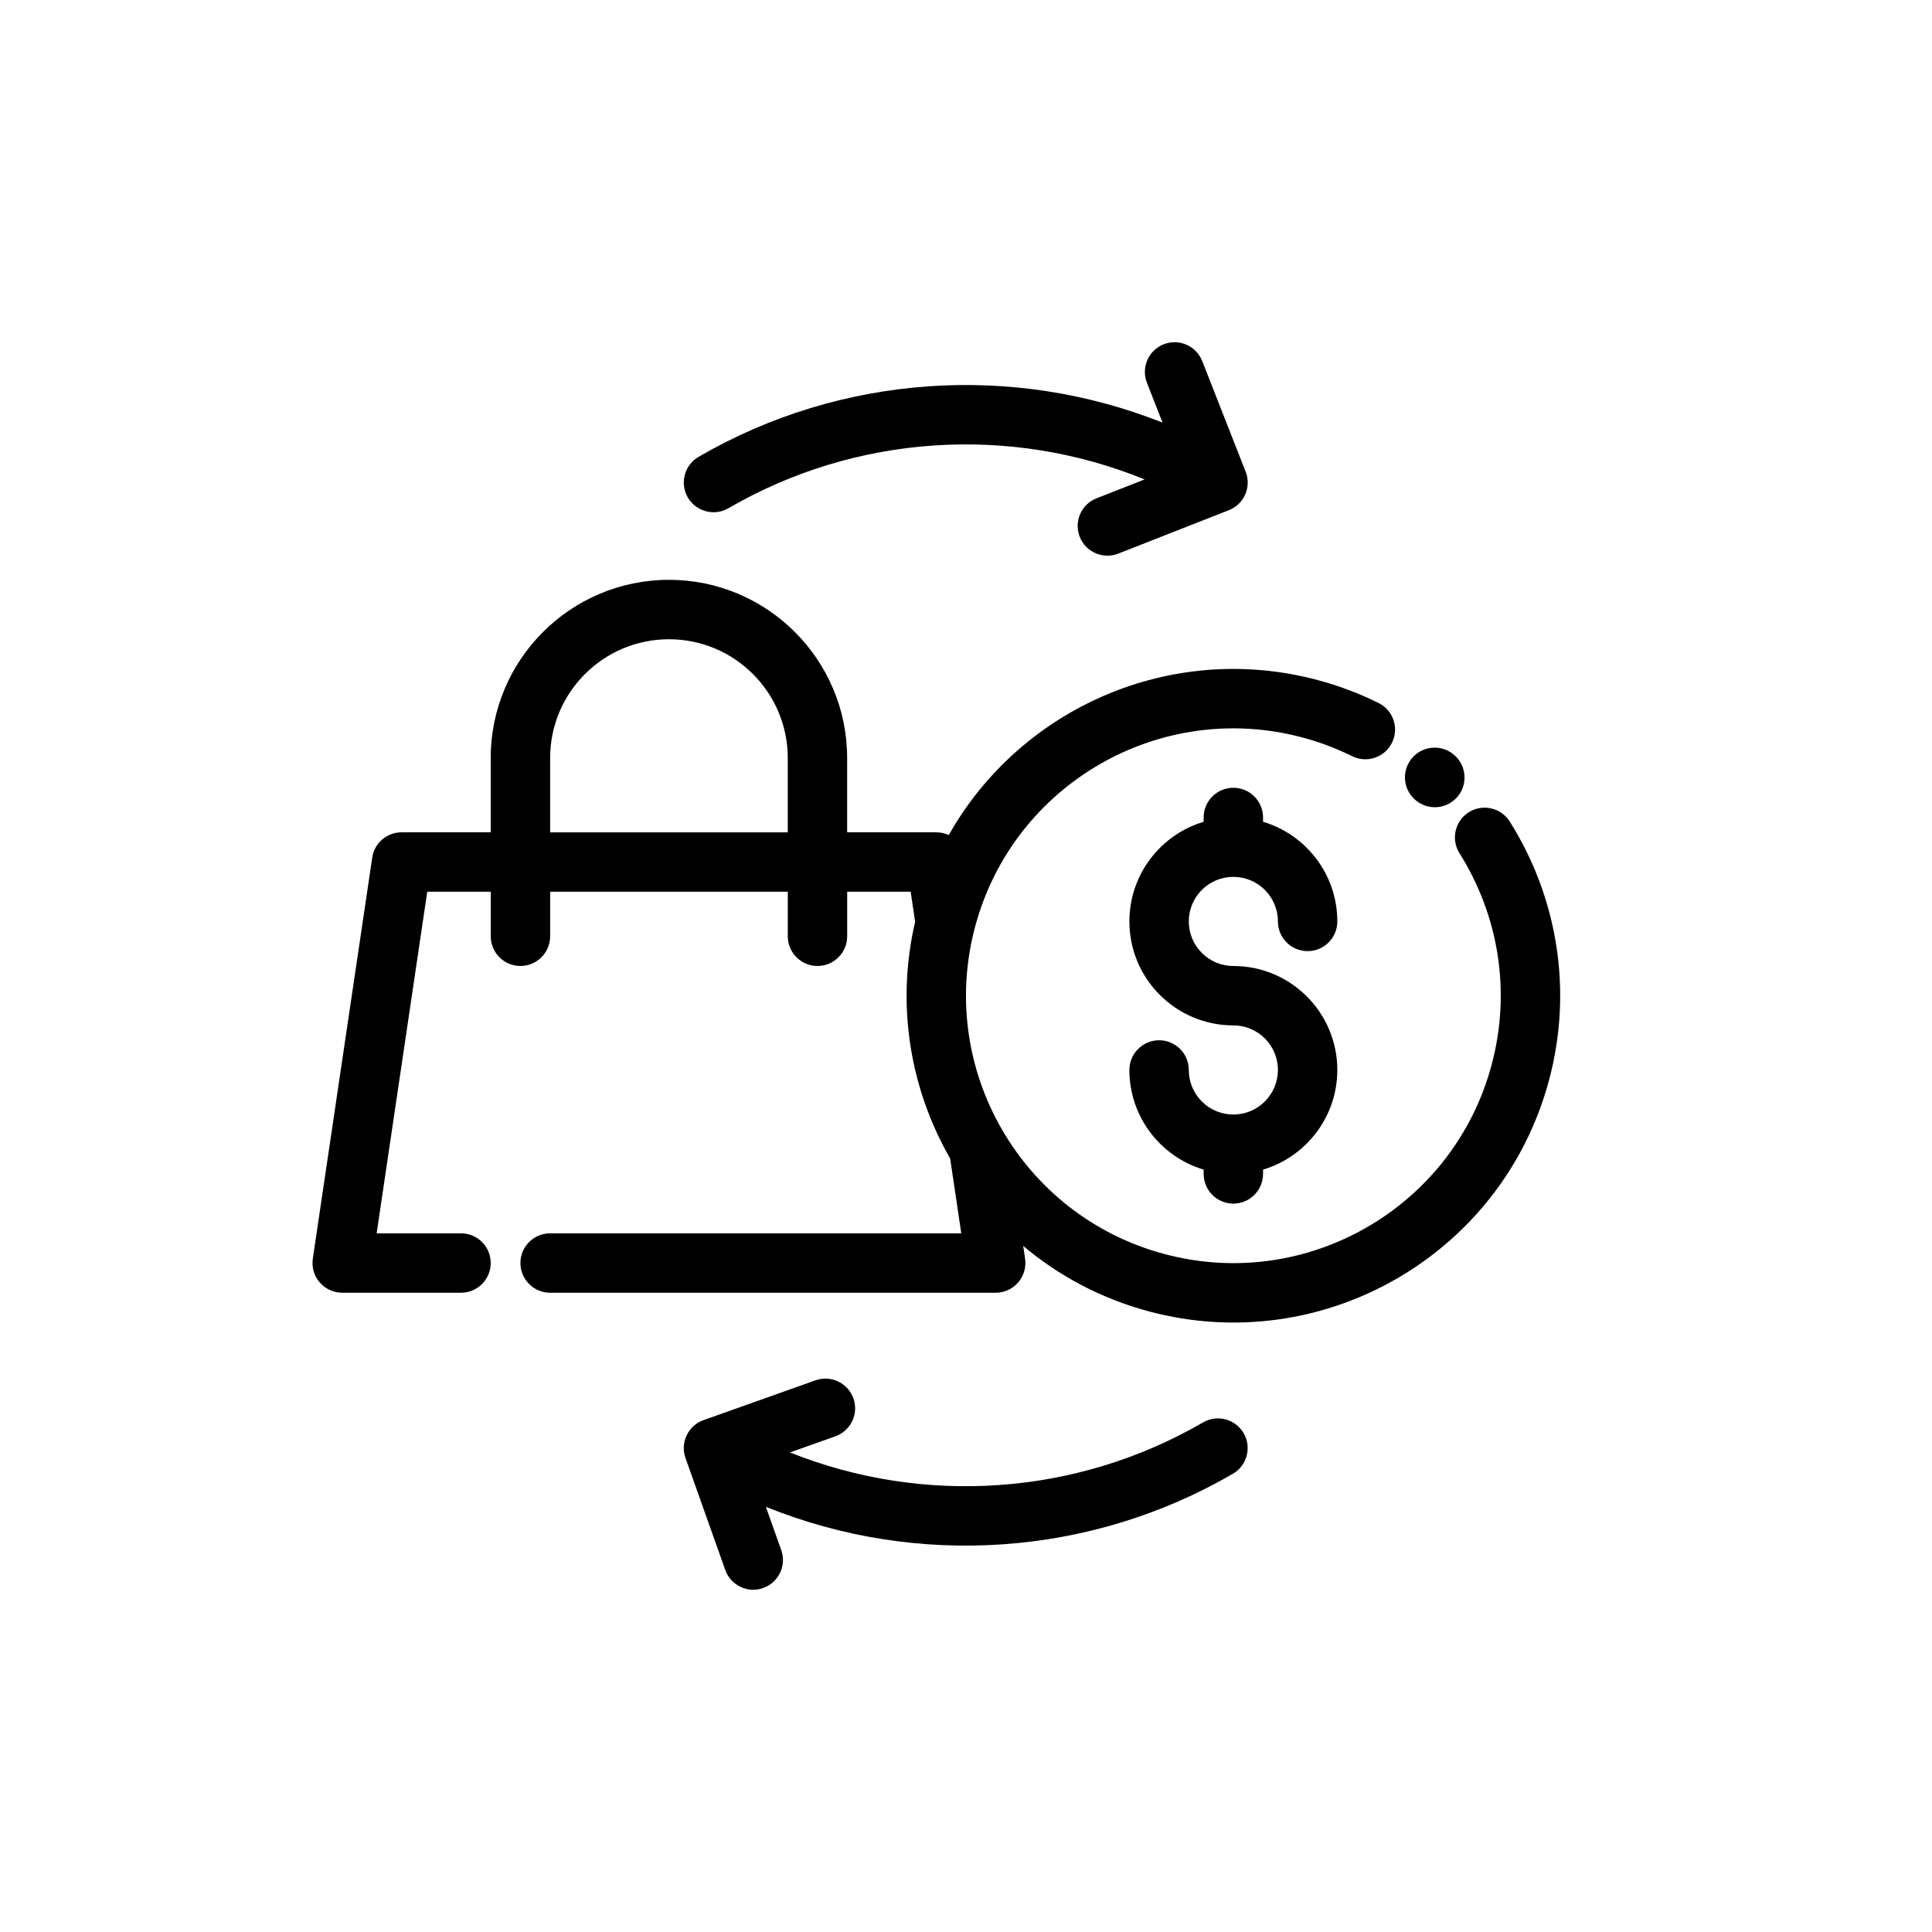 <?xml version="1.0" encoding="UTF-8"?>
<!-- Uploaded to: ICON Repo, www.svgrepo.com, Generator: ICON Repo Mixer Tools -->
<svg fill="#000000" width="800px" height="800px" version="1.1" viewBox="144 144 512 512" xmlns="http://www.w3.org/2000/svg">
 <g fill-rule="evenodd">
  <path d="m346.96 543.32c39.988 16.191 85.898 13.258 123.77-8.754 3.754-2.18 5.031-7 2.852-10.762-2.188-3.754-7.008-5.031-10.762-2.852-33.496 19.469-74.066 22.137-109.47 7.957l12.035-4.273c4.094-1.457 6.234-5.961 4.777-10.051-1.449-4.094-5.961-6.242-10.051-4.785l-29.668 10.547c-4.094 1.457-6.234 5.953-4.777 10.051l10.539 29.668c1.457 4.094 5.961 6.234 10.051 4.777 4.094-1.457 6.234-5.961 4.785-10.051l-4.086-11.477z"/>
  <path d="m452.09 256c-39.793-15.832-85.348-12.793-122.96 9.07-3.754 2.18-5.031 7.008-2.852 10.762 2.188 3.754 7.008 5.031 10.77 2.852 33.738-19.617 74.684-22.176 110.28-7.629l-12.738 5c-4.047 1.59-6.039 6.156-4.449 10.203 1.582 4.047 6.156 6.039 10.203 4.457l29.309-11.508c4.055-1.582 6.047-6.156 4.457-10.203l-11.5-29.309c-1.59-4.047-6.164-6.047-10.211-4.457-4.039 1.59-6.039 6.164-4.449 10.203l4.141 10.562z"/>
  <path d="m462.98 361.78c-11.375 3.394-19.68 13.941-19.68 26.41 0 15.207 12.344 27.551 27.551 27.551 6.519 0 11.809 5.289 11.809 11.809s-5.289 11.809-11.809 11.809c-6.519 0-11.809-5.289-11.809-11.809 0-4.344-3.527-7.871-7.871-7.871s-7.871 3.527-7.871 7.871c0 12.469 8.305 23.02 19.68 26.41v1.141c0 4.344 3.527 7.871 7.871 7.871s7.871-3.527 7.871-7.871v-1.141c11.375-3.394 19.68-13.941 19.68-26.41 0-15.207-12.344-27.551-27.551-27.551-6.519 0-11.809-5.289-11.809-11.809 0-6.519 5.289-11.809 11.809-11.809 6.519 0 11.809 5.289 11.809 11.809 0 4.344 3.527 7.871 7.871 7.871s7.871-3.527 7.871-7.871c0-12.469-8.305-23.02-19.68-26.41v-1.141c0-4.344-3.527-7.871-7.871-7.871s-7.871 3.527-7.871 7.871z"/>
  <path d="m518.85 355.79c0.016 0.016 0.031 0.023 0.047 0.039 3.188 2.953 8.172 2.762 11.125-0.426 2.953-3.188 2.762-8.172-0.426-11.125-0.023-0.023-0.039-0.039-0.055-0.055-3.195-2.953-8.18-2.754-11.125 0.441-2.953 3.188-2.754 8.172 0.434 11.125z"/>
  <path d="m395.81 451.05 2.938 19.797h-108.96c-4.344 0-7.871 3.527-7.871 7.871s3.527 7.871 7.871 7.871h118.08c2.289 0 4.465-1 5.961-2.731 1.496-1.73 2.164-4.031 1.828-6.297l-0.496-3.371c9.406 7.918 20.648 13.949 33.289 17.336 46.16 12.367 93.684-15.066 106.05-61.23 6.496-24.246 2.016-48.871-10.398-68.574-2.312-3.676-7.18-4.785-10.855-2.473-3.676 2.32-4.777 7.188-2.465 10.863 10.156 16.121 13.832 36.266 8.508 56.105-10.117 37.77-48.996 60.223-86.766 50.098-37.77-10.117-60.223-48.996-50.098-86.766 10.117-37.77 48.996-60.223 86.766-50.098 4.629 1.234 9.02 2.906 13.152 4.953 3.898 1.93 8.621 0.332 10.547-3.566 1.93-3.891 0.332-8.621-3.566-10.539-5.047-2.504-10.414-4.543-16.059-6.055-38.957-10.438-78.887 7.469-97.832 41.059-1.008-0.473-2.133-0.73-3.312-0.73h-23.617v-19.68c0-26.062-21.168-47.23-47.23-47.23s-47.23 21.168-47.23 47.23v19.68h-23.617c-3.906 0-7.219 2.859-7.785 6.715l-15.742 106.27c-0.34 2.266 0.332 4.566 1.828 6.297s3.668 2.731 5.961 2.731h31.488c4.344 0 7.871-3.527 7.871-7.871s-3.527-7.871-7.871-7.871h-22.363l13.414-90.527h16.824v11.809c0 4.344 3.527 7.871 7.871 7.871s7.871-3.527 7.871-7.871v-11.809h62.977v11.809c0 4.344 3.527 7.871 7.871 7.871s7.871-3.527 7.871-7.871v-11.809h16.824l1.18 7.973c-5.148 22.105-1.281 44.359 9.297 62.754zm-43.043-86.473v-19.68c0-17.383-14.105-31.488-31.488-31.488s-31.488 14.105-31.488 31.488v19.68z"/>
 </g>
</svg>